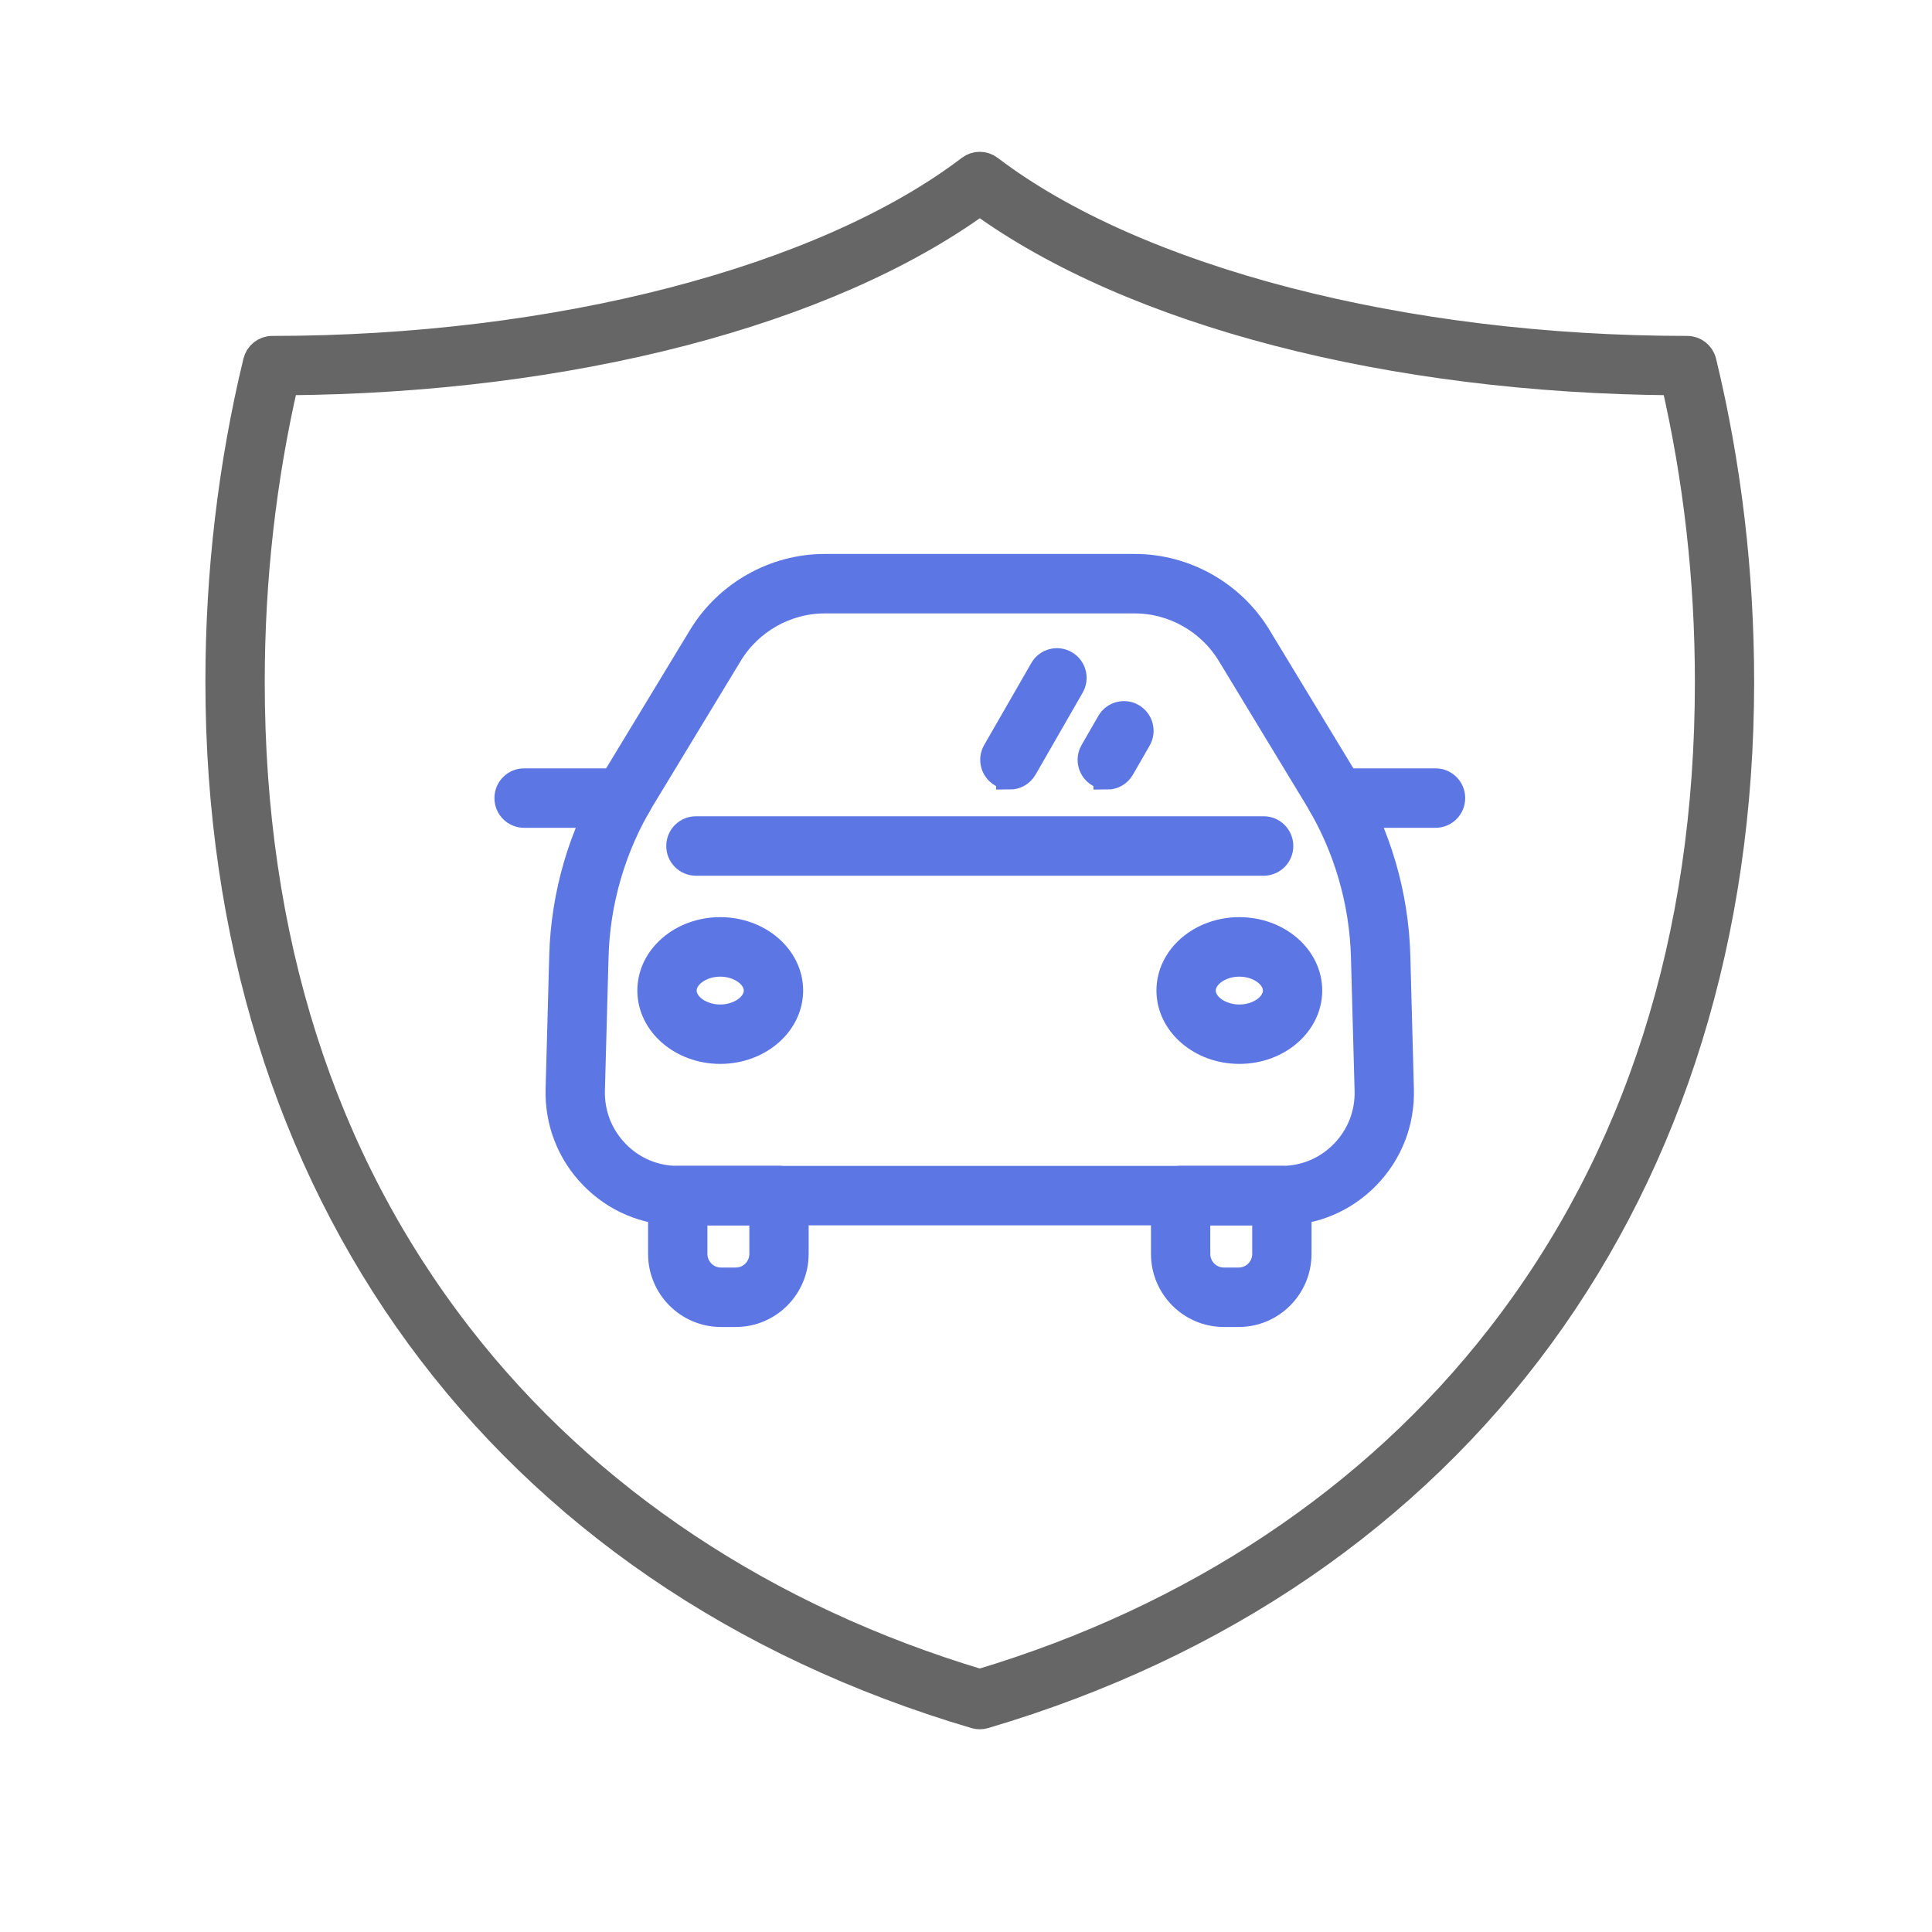 <svg width="70" height="70" viewBox="0 0 70 70" fill="none" xmlns="http://www.w3.org/2000/svg">
<path d="M35.5 62.155C35.446 62.155 35.392 62.148 35.338 62.132C18.184 57.066 7.942 43.076 7.942 24.707C7.942 20.756 8.402 16.855 9.306 13.112C9.369 12.854 9.599 12.671 9.864 12.671C20.153 12.671 29.842 10.159 35.151 6.117C35.356 5.961 35.64 5.961 35.845 6.117C41.156 10.159 50.845 12.671 61.132 12.671C61.397 12.671 61.627 12.854 61.69 13.112C62.596 16.855 63.056 20.756 63.056 24.707C63.056 43.076 52.815 57.066 35.66 62.132C35.608 62.148 35.552 62.155 35.498 62.155H35.5ZM10.32 13.822C9.504 17.344 9.092 21.003 9.092 24.707C9.092 33.999 11.633 41.983 16.649 48.439C21.214 54.316 27.731 58.65 35.5 60.976C43.272 58.648 49.786 54.316 54.351 48.439C59.365 41.985 61.909 33.999 61.909 24.707C61.909 21.003 61.497 17.344 60.681 13.822C50.392 13.752 41.052 11.329 35.5 7.294C29.948 11.331 20.608 13.752 10.32 13.822Z" fill="#666666" stroke="#666666"/>
<path d="M46.443 43.896H24.556C23.389 43.896 22.298 43.432 21.483 42.592C20.669 41.753 20.237 40.644 20.268 39.472L20.399 34.66C20.455 32.425 21.097 30.23 22.256 28.317L25.43 23.081C26.37 21.533 28.074 20.571 29.878 20.571H41.118C42.923 20.571 44.629 21.533 45.566 23.081L48.741 28.317C49.901 30.23 50.544 32.425 50.6 34.663L50.728 39.474C50.76 40.646 50.33 41.755 49.514 42.594C48.7 43.434 47.608 43.898 46.44 43.898L46.443 43.896ZM29.881 21.725C28.475 21.725 27.145 22.474 26.413 23.683L23.238 28.919C22.183 30.66 21.598 32.656 21.548 34.692L21.417 39.503C21.395 40.361 21.71 41.171 22.305 41.787C22.9 42.402 23.7 42.742 24.554 42.742H46.443C47.297 42.742 48.096 42.402 48.691 41.789C49.288 41.173 49.604 40.363 49.579 39.506L49.448 34.694C49.397 32.658 48.813 30.66 47.758 28.919L44.584 23.683C43.851 22.477 42.524 21.725 41.116 21.725H29.876H29.881Z" fill="#5C76E3" stroke="#5C76E3"/>
<path d="M45.785 31.229H25.214C24.896 31.229 24.64 30.971 24.64 30.652C24.64 30.333 24.896 30.075 25.214 30.075H45.785C46.102 30.075 46.359 30.333 46.359 30.652C46.359 30.971 46.102 31.229 45.785 31.229Z" fill="#5C76E3" stroke="#5C76E3"/>
<path d="M26.095 38.047C24.716 38.047 23.592 37.079 23.592 35.888C23.592 34.698 24.714 33.73 26.095 33.73C27.477 33.73 28.599 34.698 28.599 35.888C28.599 37.079 27.477 38.047 26.095 38.047ZM26.095 34.886C25.361 34.886 24.741 35.345 24.741 35.891C24.741 36.436 25.361 36.895 26.095 36.895C26.83 36.895 27.449 36.436 27.449 35.891C27.449 35.345 26.83 34.886 26.095 34.886Z" fill="#5C76E3" stroke="#5C76E3"/>
<path d="M44.903 38.047C43.524 38.047 42.4 37.079 42.4 35.888C42.4 34.698 43.522 33.73 44.903 33.73C46.285 33.73 47.407 34.698 47.407 35.888C47.407 37.079 46.285 38.047 44.903 38.047ZM44.903 34.886C44.169 34.886 43.549 35.345 43.549 35.891C43.549 36.436 44.169 36.895 44.903 36.895C45.638 36.895 46.258 36.436 46.258 35.891C46.258 35.345 45.638 34.886 44.903 34.886Z" fill="#5C76E3" stroke="#5C76E3"/>
<path d="M36.589 28.104C36.492 28.104 36.393 28.079 36.303 28.027C36.028 27.869 35.933 27.516 36.093 27.24L37.799 24.273C37.956 23.997 38.308 23.902 38.583 24.063C38.858 24.221 38.952 24.574 38.792 24.85L37.087 27.817C36.981 28.002 36.787 28.107 36.589 28.107V28.104Z" fill="#5C76E3" stroke="#5C76E3"/>
<path d="M40.117 28.105C40.021 28.105 39.922 28.081 39.831 28.029C39.556 27.87 39.462 27.517 39.622 27.241L40.226 26.191C40.383 25.915 40.737 25.82 41.01 25.98C41.285 26.139 41.379 26.492 41.219 26.768L40.615 27.818C40.51 28.004 40.316 28.108 40.117 28.108V28.105Z" fill="#5C76E3" stroke="#5C76E3"/>
<path d="M22.575 29.493H18.988C18.671 29.493 18.414 29.235 18.414 28.916C18.414 28.597 18.671 28.339 18.988 28.339H22.575C22.893 28.339 23.15 28.597 23.15 28.916C23.15 29.235 22.893 29.493 22.575 29.493Z" fill="#5C76E3" stroke="#5C76E3"/>
<path d="M52.012 29.493H48.425C48.108 29.493 47.851 29.235 47.851 28.916C47.851 28.597 48.108 28.339 48.425 28.339H52.012C52.33 28.339 52.587 28.597 52.587 28.916C52.587 29.235 52.33 29.493 52.012 29.493Z" fill="#5C76E3" stroke="#5C76E3"/>
<path d="M26.661 47.579H26.12C24.941 47.579 23.981 46.615 23.981 45.432V43.318C23.981 42.999 24.238 42.741 24.556 42.741H28.224C28.542 42.741 28.799 42.999 28.799 43.318V45.432C28.799 46.615 27.839 47.579 26.661 47.579ZM25.131 43.895V45.432C25.131 45.98 25.575 46.425 26.12 46.425H26.661C27.206 46.425 27.65 45.98 27.65 45.432V43.895H25.131Z" fill="#5C76E3" stroke="#5C76E3"/>
<path d="M44.881 47.579H44.34C43.162 47.579 42.202 46.615 42.202 45.432V43.318C42.202 42.999 42.459 42.741 42.776 42.741H46.445C46.762 42.741 47.019 42.999 47.019 43.318V45.432C47.019 46.615 46.059 47.579 44.881 47.579ZM43.351 43.895V45.432C43.351 45.98 43.795 46.425 44.34 46.425H44.881C45.426 46.425 45.87 45.98 45.87 45.432V43.895H43.351Z" fill="#5C76E3" stroke="#5C76E3"/>
</svg>
